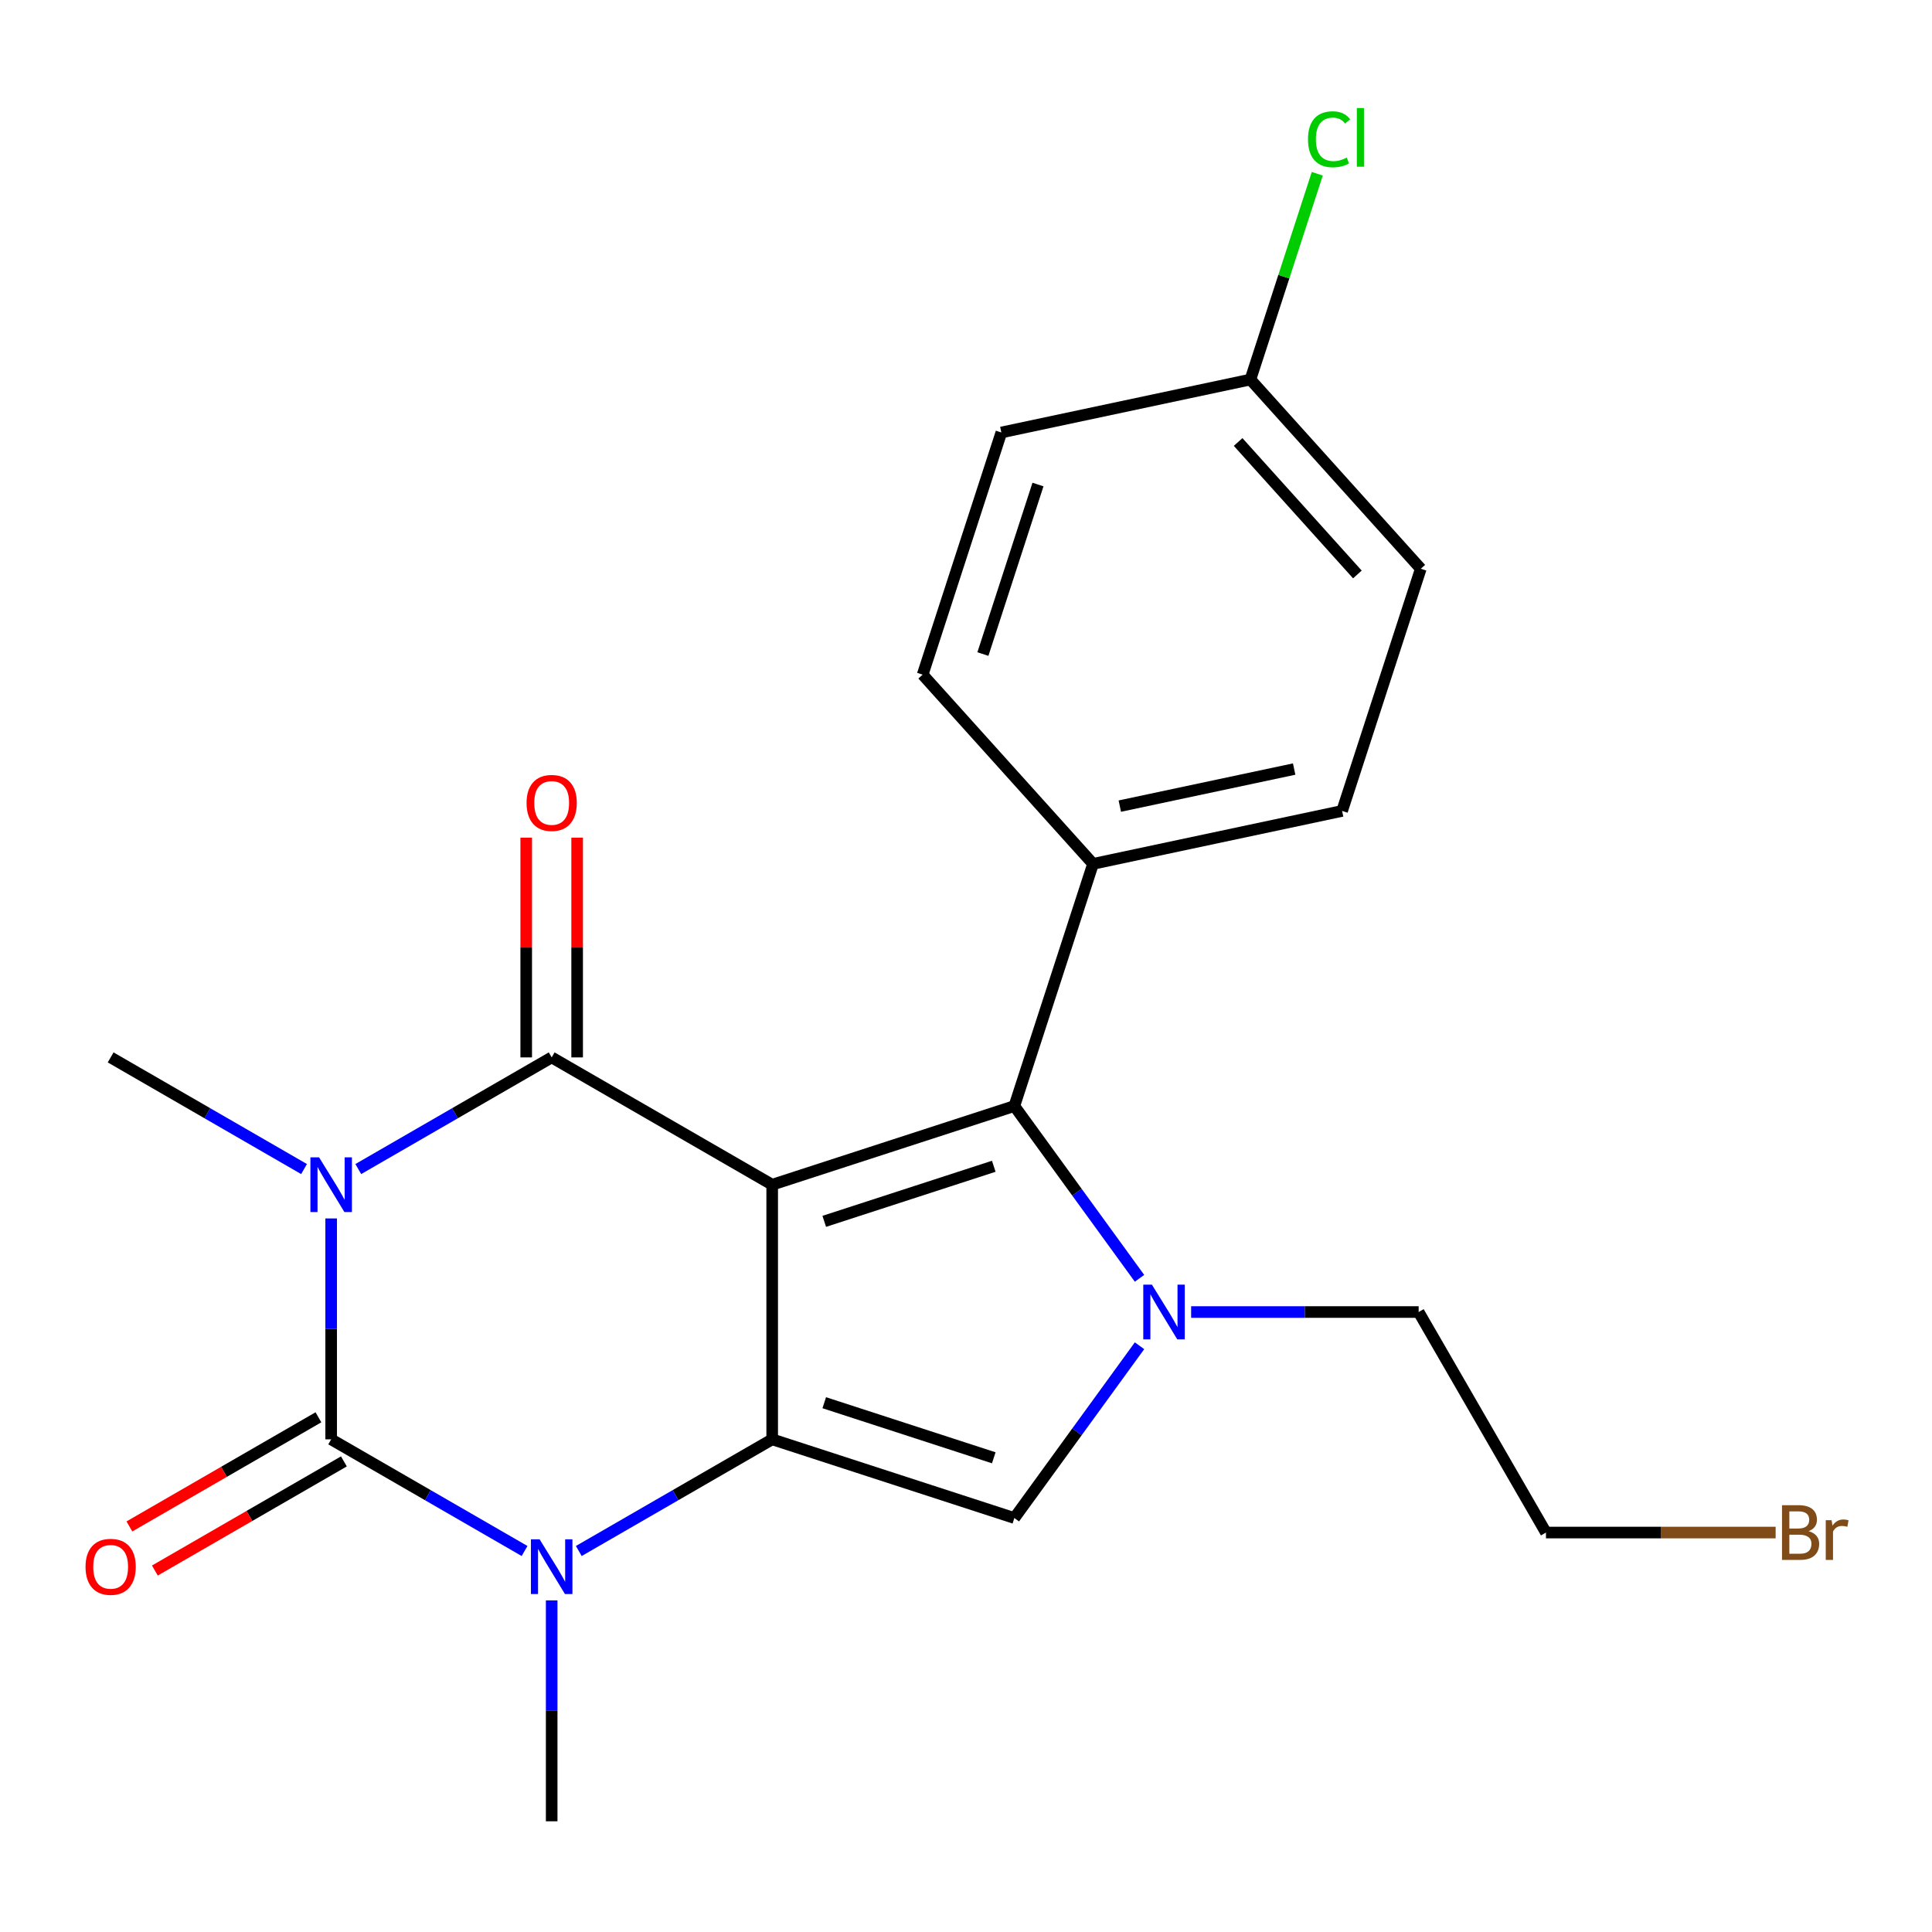 <?xml version='1.0' encoding='iso-8859-1'?>
<svg version='1.1' baseProfile='full'
              xmlns='http://www.w3.org/2000/svg'
                      xmlns:rdkit='http://www.rdkit.org/xml'
                      xmlns:xlink='http://www.w3.org/1999/xlink'
                  xml:space='preserve'
width='1000px' height='1000px' viewBox='0 0 1000 1000'>
<!-- END OF HEADER -->
<rect style='opacity:1.0;fill:#FFFFFF;stroke:none' width='1000' height='1000' x='0' y='0'> </rect>
<path class='bond-0' d='M 399.685,613.208 L 399.685,745.003' style='fill:none;fill-rule:evenodd;stroke:#000000;stroke-width:6px;stroke-linecap:butt;stroke-linejoin:miter;stroke-opacity:1' />
<path class='bond-1' d='M 399.685,613.208 L 285.547,547.311' style='fill:none;fill-rule:evenodd;stroke:#000000;stroke-width:6px;stroke-linecap:butt;stroke-linejoin:miter;stroke-opacity:1' />
<path class='bond-2' d='M 399.685,613.208 L 525.029,572.481' style='fill:none;fill-rule:evenodd;stroke:#000000;stroke-width:6px;stroke-linecap:butt;stroke-linejoin:miter;stroke-opacity:1' />
<path class='bond-2' d='M 426.632,632.168 L 514.373,603.659' style='fill:none;fill-rule:evenodd;stroke:#000000;stroke-width:6px;stroke-linecap:butt;stroke-linejoin:miter;stroke-opacity:1' />
<path class='bond-3' d='M 185.445,605.105 L 235.496,576.208' style='fill:none;fill-rule:evenodd;stroke:#0000FF;stroke-width:6px;stroke-linecap:butt;stroke-linejoin:miter;stroke-opacity:1' />
<path class='bond-3' d='M 235.496,576.208 L 285.547,547.311' style='fill:none;fill-rule:evenodd;stroke:#000000;stroke-width:6px;stroke-linecap:butt;stroke-linejoin:miter;stroke-opacity:1' />
<path class='bond-4' d='M 171.41,630.663 L 171.41,687.833' style='fill:none;fill-rule:evenodd;stroke:#0000FF;stroke-width:6px;stroke-linecap:butt;stroke-linejoin:miter;stroke-opacity:1' />
<path class='bond-4' d='M 171.41,687.833 L 171.41,745.003' style='fill:none;fill-rule:evenodd;stroke:#000000;stroke-width:6px;stroke-linecap:butt;stroke-linejoin:miter;stroke-opacity:1' />
<path class='bond-5' d='M 157.375,605.105 L 107.323,576.208' style='fill:none;fill-rule:evenodd;stroke:#0000FF;stroke-width:6px;stroke-linecap:butt;stroke-linejoin:miter;stroke-opacity:1' />
<path class='bond-5' d='M 107.323,576.208 L 57.272,547.311' style='fill:none;fill-rule:evenodd;stroke:#000000;stroke-width:6px;stroke-linecap:butt;stroke-linejoin:miter;stroke-opacity:1' />
<path class='bond-6' d='M 399.685,745.003 L 349.634,773.9' style='fill:none;fill-rule:evenodd;stroke:#000000;stroke-width:6px;stroke-linecap:butt;stroke-linejoin:miter;stroke-opacity:1' />
<path class='bond-6' d='M 349.634,773.9 L 299.582,802.797' style='fill:none;fill-rule:evenodd;stroke:#0000FF;stroke-width:6px;stroke-linecap:butt;stroke-linejoin:miter;stroke-opacity:1' />
<path class='bond-7' d='M 399.685,745.003 L 525.029,785.73' style='fill:none;fill-rule:evenodd;stroke:#000000;stroke-width:6px;stroke-linecap:butt;stroke-linejoin:miter;stroke-opacity:1' />
<path class='bond-7' d='M 426.632,726.043 L 514.373,754.552' style='fill:none;fill-rule:evenodd;stroke:#000000;stroke-width:6px;stroke-linecap:butt;stroke-linejoin:miter;stroke-opacity:1' />
<path class='bond-8' d='M 298.727,547.311 L 298.727,490.441' style='fill:none;fill-rule:evenodd;stroke:#000000;stroke-width:6px;stroke-linecap:butt;stroke-linejoin:miter;stroke-opacity:1' />
<path class='bond-8' d='M 298.727,490.441 L 298.727,433.571' style='fill:none;fill-rule:evenodd;stroke:#FF0000;stroke-width:6px;stroke-linecap:butt;stroke-linejoin:miter;stroke-opacity:1' />
<path class='bond-8' d='M 272.368,547.311 L 272.368,490.441' style='fill:none;fill-rule:evenodd;stroke:#000000;stroke-width:6px;stroke-linecap:butt;stroke-linejoin:miter;stroke-opacity:1' />
<path class='bond-8' d='M 272.368,490.441 L 272.368,433.571' style='fill:none;fill-rule:evenodd;stroke:#FF0000;stroke-width:6px;stroke-linecap:butt;stroke-linejoin:miter;stroke-opacity:1' />
<path class='bond-9' d='M 164.82,733.589 L 115.899,761.834' style='fill:none;fill-rule:evenodd;stroke:#000000;stroke-width:6px;stroke-linecap:butt;stroke-linejoin:miter;stroke-opacity:1' />
<path class='bond-9' d='M 115.899,761.834 L 66.977,790.079' style='fill:none;fill-rule:evenodd;stroke:#FF0000;stroke-width:6px;stroke-linecap:butt;stroke-linejoin:miter;stroke-opacity:1' />
<path class='bond-9' d='M 177.999,756.417 L 129.078,784.661' style='fill:none;fill-rule:evenodd;stroke:#000000;stroke-width:6px;stroke-linecap:butt;stroke-linejoin:miter;stroke-opacity:1' />
<path class='bond-9' d='M 129.078,784.661 L 80.157,812.906' style='fill:none;fill-rule:evenodd;stroke:#FF0000;stroke-width:6px;stroke-linecap:butt;stroke-linejoin:miter;stroke-opacity:1' />
<path class='bond-10' d='M 171.41,745.003 L 221.461,773.9' style='fill:none;fill-rule:evenodd;stroke:#000000;stroke-width:6px;stroke-linecap:butt;stroke-linejoin:miter;stroke-opacity:1' />
<path class='bond-10' d='M 221.461,773.9 L 271.512,802.797' style='fill:none;fill-rule:evenodd;stroke:#0000FF;stroke-width:6px;stroke-linecap:butt;stroke-linejoin:miter;stroke-opacity:1' />
<path class='bond-11' d='M 285.547,828.355 L 285.547,885.525' style='fill:none;fill-rule:evenodd;stroke:#0000FF;stroke-width:6px;stroke-linecap:butt;stroke-linejoin:miter;stroke-opacity:1' />
<path class='bond-11' d='M 285.547,885.525 L 285.547,942.695' style='fill:none;fill-rule:evenodd;stroke:#000000;stroke-width:6px;stroke-linecap:butt;stroke-linejoin:miter;stroke-opacity:1' />
<path class='bond-12' d='M 589.814,661.651 L 557.422,617.066' style='fill:none;fill-rule:evenodd;stroke:#0000FF;stroke-width:6px;stroke-linecap:butt;stroke-linejoin:miter;stroke-opacity:1' />
<path class='bond-12' d='M 557.422,617.066 L 525.029,572.481' style='fill:none;fill-rule:evenodd;stroke:#000000;stroke-width:6px;stroke-linecap:butt;stroke-linejoin:miter;stroke-opacity:1' />
<path class='bond-13' d='M 616.531,679.105 L 675.411,679.105' style='fill:none;fill-rule:evenodd;stroke:#0000FF;stroke-width:6px;stroke-linecap:butt;stroke-linejoin:miter;stroke-opacity:1' />
<path class='bond-13' d='M 675.411,679.105 L 734.291,679.105' style='fill:none;fill-rule:evenodd;stroke:#000000;stroke-width:6px;stroke-linecap:butt;stroke-linejoin:miter;stroke-opacity:1' />
<path class='bond-14' d='M 589.814,696.56 L 557.422,741.145' style='fill:none;fill-rule:evenodd;stroke:#0000FF;stroke-width:6px;stroke-linecap:butt;stroke-linejoin:miter;stroke-opacity:1' />
<path class='bond-14' d='M 557.422,741.145 L 525.029,785.73' style='fill:none;fill-rule:evenodd;stroke:#000000;stroke-width:6px;stroke-linecap:butt;stroke-linejoin:miter;stroke-opacity:1' />
<path class='bond-15' d='M 525.029,572.481 L 565.756,447.137' style='fill:none;fill-rule:evenodd;stroke:#000000;stroke-width:6px;stroke-linecap:butt;stroke-linejoin:miter;stroke-opacity:1' />
<path class='bond-16' d='M 565.756,447.137 L 694.671,419.735' style='fill:none;fill-rule:evenodd;stroke:#000000;stroke-width:6px;stroke-linecap:butt;stroke-linejoin:miter;stroke-opacity:1' />
<path class='bond-16' d='M 579.613,417.244 L 669.853,398.063' style='fill:none;fill-rule:evenodd;stroke:#000000;stroke-width:6px;stroke-linecap:butt;stroke-linejoin:miter;stroke-opacity:1' />
<path class='bond-17' d='M 565.756,447.137 L 477.568,349.194' style='fill:none;fill-rule:evenodd;stroke:#000000;stroke-width:6px;stroke-linecap:butt;stroke-linejoin:miter;stroke-opacity:1' />
<path class='bond-18' d='M 694.671,419.735 L 735.397,294.391' style='fill:none;fill-rule:evenodd;stroke:#000000;stroke-width:6px;stroke-linecap:butt;stroke-linejoin:miter;stroke-opacity:1' />
<path class='bond-19' d='M 477.568,349.194 L 518.295,223.85' style='fill:none;fill-rule:evenodd;stroke:#000000;stroke-width:6px;stroke-linecap:butt;stroke-linejoin:miter;stroke-opacity:1' />
<path class='bond-19' d='M 508.746,338.538 L 537.255,250.797' style='fill:none;fill-rule:evenodd;stroke:#000000;stroke-width:6px;stroke-linecap:butt;stroke-linejoin:miter;stroke-opacity:1' />
<path class='bond-20' d='M 734.291,679.105 L 800.188,793.243' style='fill:none;fill-rule:evenodd;stroke:#000000;stroke-width:6px;stroke-linecap:butt;stroke-linejoin:miter;stroke-opacity:1' />
<path class='bond-21' d='M 647.21,196.449 L 518.295,223.85' style='fill:none;fill-rule:evenodd;stroke:#000000;stroke-width:6px;stroke-linecap:butt;stroke-linejoin:miter;stroke-opacity:1' />
<path class='bond-22' d='M 647.21,196.449 L 664.513,143.194' style='fill:none;fill-rule:evenodd;stroke:#000000;stroke-width:6px;stroke-linecap:butt;stroke-linejoin:miter;stroke-opacity:1' />
<path class='bond-22' d='M 664.513,143.194 L 681.817,89.939' style='fill:none;fill-rule:evenodd;stroke:#00CC00;stroke-width:6px;stroke-linecap:butt;stroke-linejoin:miter;stroke-opacity:1' />
<path class='bond-23' d='M 647.21,196.449 L 735.397,294.391' style='fill:none;fill-rule:evenodd;stroke:#000000;stroke-width:6px;stroke-linecap:butt;stroke-linejoin:miter;stroke-opacity:1' />
<path class='bond-23' d='M 640.849,228.778 L 702.581,297.337' style='fill:none;fill-rule:evenodd;stroke:#000000;stroke-width:6px;stroke-linecap:butt;stroke-linejoin:miter;stroke-opacity:1' />
<path class='bond-24' d='M 919.068,793.243 L 859.628,793.243' style='fill:none;fill-rule:evenodd;stroke:#7F4C19;stroke-width:6px;stroke-linecap:butt;stroke-linejoin:miter;stroke-opacity:1' />
<path class='bond-24' d='M 859.628,793.243 L 800.188,793.243' style='fill:none;fill-rule:evenodd;stroke:#000000;stroke-width:6px;stroke-linecap:butt;stroke-linejoin:miter;stroke-opacity:1' />
<path  class='atom-1' d='M 165.15 599.048
L 174.43 614.048
Q 175.35 615.528, 176.83 618.208
Q 178.31 620.888, 178.39 621.048
L 178.39 599.048
L 182.15 599.048
L 182.15 627.368
L 178.27 627.368
L 168.31 610.968
Q 167.15 609.048, 165.91 606.848
Q 164.71 604.648, 164.35 603.968
L 164.35 627.368
L 160.67 627.368
L 160.67 599.048
L 165.15 599.048
' fill='#0000FF'/>
<path  class='atom-5' d='M 279.287 796.74
L 288.567 811.74
Q 289.487 813.22, 290.967 815.9
Q 292.447 818.58, 292.527 818.74
L 292.527 796.74
L 296.287 796.74
L 296.287 825.06
L 292.407 825.06
L 282.447 808.66
Q 281.287 806.74, 280.047 804.54
Q 278.847 802.34, 278.487 801.66
L 278.487 825.06
L 274.807 825.06
L 274.807 796.74
L 279.287 796.74
' fill='#0000FF'/>
<path  class='atom-6' d='M 596.236 664.945
L 605.516 679.945
Q 606.436 681.425, 607.916 684.105
Q 609.396 686.785, 609.476 686.945
L 609.476 664.945
L 613.236 664.945
L 613.236 693.265
L 609.356 693.265
L 599.396 676.865
Q 598.236 674.945, 596.996 672.745
Q 595.796 670.545, 595.436 669.865
L 595.436 693.265
L 591.756 693.265
L 591.756 664.945
L 596.236 664.945
' fill='#0000FF'/>
<path  class='atom-10' d='M 44.272 810.98
Q 44.272 804.18, 47.632 800.38
Q 50.992 796.58, 57.272 796.58
Q 63.552 796.58, 66.912 800.38
Q 70.272 804.18, 70.272 810.98
Q 70.272 817.86, 66.872 821.78
Q 63.472 825.66, 57.272 825.66
Q 51.032 825.66, 47.632 821.78
Q 44.272 817.9, 44.272 810.98
M 57.272 822.46
Q 61.592 822.46, 63.912 819.58
Q 66.272 816.66, 66.272 810.98
Q 66.272 805.42, 63.912 802.62
Q 61.592 799.78, 57.272 799.78
Q 52.952 799.78, 50.592 802.58
Q 48.272 805.38, 48.272 810.98
Q 48.272 816.7, 50.592 819.58
Q 52.952 822.46, 57.272 822.46
' fill='#FF0000'/>
<path  class='atom-11' d='M 272.547 415.596
Q 272.547 408.796, 275.907 404.996
Q 279.267 401.196, 285.547 401.196
Q 291.827 401.196, 295.187 404.996
Q 298.547 408.796, 298.547 415.596
Q 298.547 422.476, 295.147 426.396
Q 291.747 430.276, 285.547 430.276
Q 279.307 430.276, 275.907 426.396
Q 272.547 422.516, 272.547 415.596
M 285.547 427.076
Q 289.867 427.076, 292.187 424.196
Q 294.547 421.276, 294.547 415.596
Q 294.547 410.036, 292.187 407.236
Q 289.867 404.396, 285.547 404.396
Q 281.227 404.396, 278.867 407.196
Q 276.547 409.996, 276.547 415.596
Q 276.547 421.316, 278.867 424.196
Q 281.227 427.076, 285.547 427.076
' fill='#FF0000'/>
<path  class='atom-20' d='M 677.016 72.084
Q 677.016 65.044, 680.296 61.364
Q 683.616 57.644, 689.896 57.644
Q 695.736 57.644, 698.856 61.764
L 696.216 63.924
Q 693.936 60.924, 689.896 60.924
Q 685.616 60.924, 683.336 63.804
Q 681.096 66.644, 681.096 72.084
Q 681.096 77.684, 683.416 80.564
Q 685.776 83.444, 690.336 83.444
Q 693.456 83.444, 697.096 81.564
L 698.216 84.564
Q 696.736 85.524, 694.496 86.084
Q 692.256 86.644, 689.776 86.644
Q 683.616 86.644, 680.296 82.884
Q 677.016 79.124, 677.016 72.084
' fill='#00CC00'/>
<path  class='atom-20' d='M 702.296 55.924
L 705.976 55.924
L 705.976 86.284
L 702.296 86.284
L 702.296 55.924
' fill='#00CC00'/>
<path  class='atom-21' d='M 936.123 792.523
Q 938.843 793.283, 940.203 794.963
Q 941.603 796.603, 941.603 799.043
Q 941.603 802.963, 939.083 805.203
Q 936.603 807.403, 931.883 807.403
L 922.363 807.403
L 922.363 779.083
L 930.723 779.083
Q 935.563 779.083, 938.003 781.043
Q 940.443 783.003, 940.443 786.603
Q 940.443 790.883, 936.123 792.523
M 926.163 782.283
L 926.163 791.163
L 930.723 791.163
Q 933.523 791.163, 934.963 790.043
Q 936.443 788.883, 936.443 786.603
Q 936.443 782.283, 930.723 782.283
L 926.163 782.283
M 931.883 804.203
Q 934.643 804.203, 936.123 802.883
Q 937.603 801.563, 937.603 799.043
Q 937.603 796.723, 935.963 795.563
Q 934.363 794.363, 931.283 794.363
L 926.163 794.363
L 926.163 804.203
L 931.883 804.203
' fill='#7F4C19'/>
<path  class='atom-21' d='M 948.043 786.843
L 948.483 789.683
Q 950.643 786.483, 954.163 786.483
Q 955.283 786.483, 956.803 786.883
L 956.203 790.243
Q 954.483 789.843, 953.523 789.843
Q 951.843 789.843, 950.723 790.523
Q 949.643 791.163, 948.763 792.723
L 948.763 807.403
L 945.003 807.403
L 945.003 786.843
L 948.043 786.843
' fill='#7F4C19'/>
</svg>
